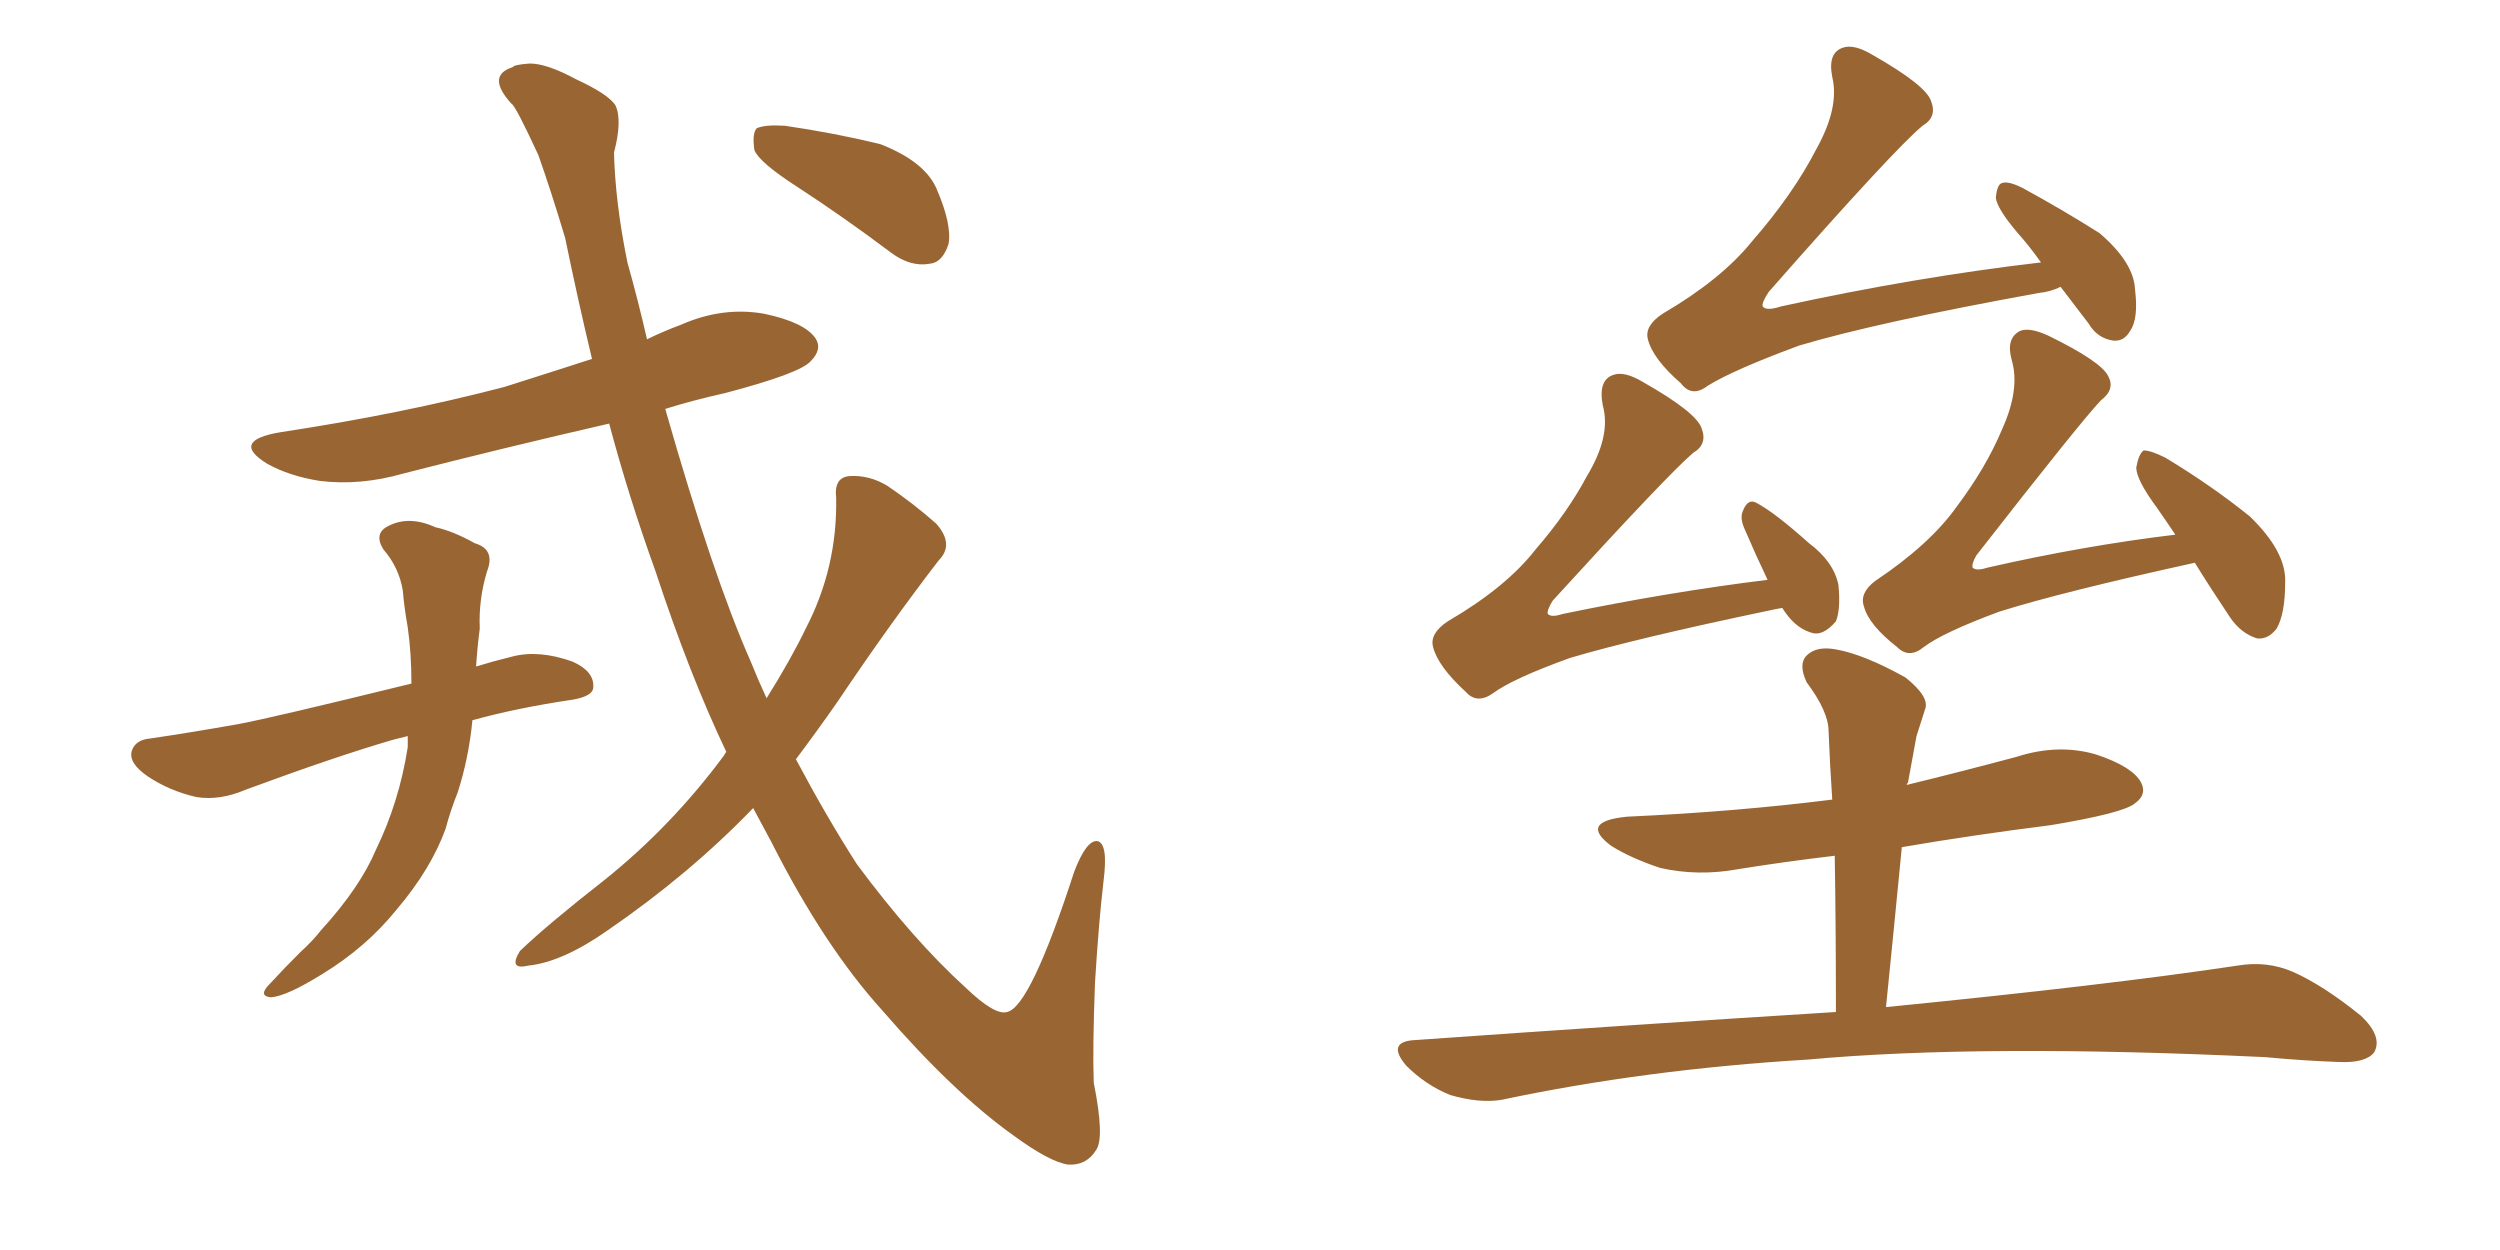 <svg xmlns="http://www.w3.org/2000/svg" xmlns:xlink="http://www.w3.org/1999/xlink" width="300" height="150"><path fill="#996633" padding="10" d="M48.93 88.33L48.93 88.33Q47.75 88.62 47.17 88.77L47.17 88.77Q40.14 90.82 29.44 94.78L29.44 94.78Q26.37 96.09 23.58 95.65L23.58 95.65Q20.36 94.92 17.72 93.16L17.72 93.16Q15.38 91.55 15.82 90.09L15.82 90.09Q16.26 88.77 18.02 88.62L18.02 88.62Q23.00 87.89 28.71 86.87L28.71 86.87Q32.67 86.13 49.37 82.03L49.37 82.03Q49.37 78.37 48.93 75.29L48.93 75.29Q48.49 72.80 48.34 70.90L48.34 70.90Q47.90 68.12 46.00 65.92L46.00 65.92Q44.82 64.01 46.58 63.13L46.58 63.13Q49.07 61.82 52.29 63.28L52.29 63.28Q54.35 63.72 56.98 65.19L56.98 65.19Q59.47 65.92 58.45 68.55L58.45 68.55Q57.42 71.92 57.57 75.44L57.57 75.44Q57.28 77.64 57.13 79.98L57.13 79.98Q59.03 79.39 61.38 78.81L61.38 78.81Q64.60 77.93 68.70 79.39L68.70 79.39Q71.34 80.57 71.19 82.47L71.19 82.47Q71.19 83.50 68.85 83.94L68.85 83.94Q61.96 84.96 56.69 86.43L56.69 86.43Q56.25 90.97 54.93 95.07L54.93 95.07Q54.05 97.27 53.47 99.46L53.47 99.46Q51.71 104.30 47.61 109.13L47.61 109.13Q43.95 113.67 38.67 116.89L38.67 116.89Q34.42 119.53 32.52 119.68L32.52 119.68Q30.91 119.53 32.37 118.07L32.37 118.07Q34.13 116.16 36.04 114.26L36.04 114.26Q37.50 112.94 38.53 111.62L38.53 111.62Q43.21 106.49 45.12 101.95L45.12 101.95Q47.90 96.24 48.93 89.65L48.93 89.65Q48.93 88.92 48.93 88.33ZM87.16 90.23L87.16 90.23Q82.76 81.01 78.66 68.55L78.66 68.55Q75.44 59.62 73.10 50.83L73.10 50.83Q60.35 53.76 48.34 56.84L48.34 56.84Q43.21 58.30 38.38 57.71L38.38 57.71Q34.72 57.13 32.08 55.66L32.08 55.66Q27.54 52.88 33.69 51.86L33.69 51.86Q48.19 49.66 60.50 46.44L60.50 46.44Q65.63 44.82 71.04 43.07L71.04 43.07Q69.29 35.74 67.82 28.56L67.82 28.56Q66.06 22.71 64.60 18.60L64.60 18.60Q61.82 12.60 61.38 12.45L61.38 12.45Q58.30 9.08 61.52 8.06L61.52 8.06Q61.67 7.76 63.57 7.62L63.57 7.62Q65.63 7.62 69.14 9.52L69.14 9.52Q72.95 11.28 73.83 12.60L73.83 12.60Q74.71 14.36 73.68 18.31L73.68 18.31Q73.83 24.32 75.29 31.49L75.29 31.49Q76.61 36.18 77.64 40.72L77.64 40.72Q79.39 39.84 81.74 38.96L81.74 38.96Q86.72 36.77 91.70 37.65L91.70 37.65Q96.53 38.67 97.85 40.58L97.85 40.58Q98.73 41.89 97.27 43.36L97.27 43.36Q95.95 44.82 87.01 47.17L87.01 47.17Q83.06 48.05 79.83 49.07L79.83 49.07Q85.55 69.14 90.09 79.39L90.09 79.39Q90.97 81.59 91.99 83.79L91.99 83.79Q94.92 79.10 96.68 75.44L96.68 75.44Q100.49 68.12 100.34 59.77L100.34 59.77Q100.05 57.28 101.95 57.13L101.95 57.13Q104.30 56.98 106.49 58.30L106.49 58.30Q109.72 60.50 112.35 62.84L112.35 62.84Q114.55 65.33 112.65 67.24L112.65 67.24Q106.79 74.85 100.49 84.23L100.49 84.23Q98.14 87.60 95.51 91.11L95.51 91.11Q99.17 98.00 102.83 103.71L102.83 103.71Q109.57 112.79 115.87 118.51L115.87 118.51Q119.38 121.88 120.85 121.44L120.85 121.44Q123.63 120.85 128.91 104.59L128.91 104.59Q130.37 100.78 131.69 100.93L131.69 100.93Q133.01 101.22 132.42 105.76L132.42 105.76Q131.84 110.74 131.40 117.92L131.40 117.92Q131.10 125.83 131.25 129.93L131.25 129.93Q132.57 136.52 131.54 137.99L131.54 137.99Q130.37 139.89 128.17 139.75L128.17 139.75Q125.98 139.45 121.58 136.23L121.58 136.23Q114.40 131.10 105.91 121.29L105.91 121.29Q98.88 113.53 92.58 101.07L92.58 101.07Q91.41 98.88 90.38 96.97L90.38 96.97Q82.76 104.88 72.95 111.62L72.95 111.62Q67.53 115.43 63.43 115.87L63.43 115.87Q60.94 116.46 62.40 114.11L62.40 114.11Q65.77 110.89 72.51 105.62L72.51 105.62Q80.57 99.17 86.87 90.67L86.87 90.67Q87.01 90.38 87.16 90.23ZM95.65 22.41L95.65 22.41L95.65 22.41Q91.11 19.48 90.53 18.02L90.53 18.02Q90.23 15.97 90.82 15.38L90.82 15.38Q91.85 14.94 94.19 15.09L94.19 15.09Q100.20 15.97 105.62 17.29L105.62 17.29Q110.89 19.34 112.35 22.56L112.35 22.56Q114.26 26.95 113.82 29.30L113.82 29.30Q113.09 31.49 111.62 31.64L111.62 31.64Q109.28 32.08 106.93 30.32L106.93 30.32Q101.07 25.93 95.65 22.41ZM247.27 34.42L247.27 34.42Q246.09 35.01 244.63 35.16L244.63 35.16Q225.29 38.67 215.92 41.46L215.92 41.46Q208.01 44.38 204.93 46.29L204.93 46.29Q203.03 47.75 201.71 46.00L201.71 46.00Q198.34 43.07 197.75 40.72L197.75 40.72Q197.31 39.11 199.51 37.65L199.51 37.65Q206.54 33.54 210.21 29.00L210.21 29.00Q215.19 23.29 217.97 17.87L217.97 17.87Q220.75 12.89 219.87 9.23L219.87 9.23Q219.29 6.30 221.19 5.71L221.19 5.71Q222.51 5.27 224.71 6.59L224.71 6.59Q231.15 10.25 231.74 12.16L231.74 12.16Q232.47 14.06 230.71 15.09L230.71 15.09Q227.34 17.87 212.26 35.01L212.26 35.01Q211.38 36.33 211.52 36.77L211.52 36.77Q211.96 37.35 213.72 36.77L213.72 36.77Q229.83 33.25 244.92 31.49L244.92 31.49Q243.46 29.44 242.14 27.98L242.14 27.98Q239.65 25.05 239.50 23.73L239.50 23.73Q239.65 22.12 240.23 21.97L240.23 21.97Q240.97 21.68 242.72 22.56L242.72 22.56Q247.56 25.20 251.95 27.98L251.95 27.98Q256.05 31.49 256.20 34.72L256.20 34.72Q256.64 38.23 255.62 39.70L255.62 39.70Q254.88 41.02 253.56 40.87L253.56 40.87Q251.66 40.58 250.63 38.82L250.63 38.82Q248.73 36.33 247.27 34.42ZM213.87 72.95L213.87 72.95Q212.99 73.10 212.40 73.24L212.40 73.24Q196.29 76.61 188.38 78.96L188.38 78.96Q181.49 81.45 179.15 83.20L179.15 83.20Q177.25 84.52 175.93 83.06L175.93 83.06Q172.56 79.98 171.97 77.64L171.97 77.64Q171.53 76.03 173.73 74.56L173.73 74.56Q180.76 70.46 184.28 65.92L184.28 65.92Q188.09 61.52 190.43 57.13L190.43 57.13Q193.36 52.29 192.33 48.63L192.33 48.63Q191.75 45.56 193.65 44.97L193.65 44.97Q194.97 44.53 197.17 45.85L197.17 45.85Q203.61 49.51 204.20 51.42L204.20 51.42Q204.93 53.32 203.17 54.35L203.17 54.35Q200.10 56.98 186.33 72.07L186.33 72.07Q185.60 73.24 185.74 73.68L185.74 73.68Q186.18 74.12 187.50 73.68L187.50 73.68Q200.24 71.04 212.11 69.58L212.11 69.58Q210.64 66.50 209.33 63.43L209.33 63.43Q208.74 62.11 209.18 61.23L209.18 61.23Q209.77 59.77 210.79 60.35L210.79 60.35Q212.99 61.52 217.09 65.19L217.09 65.19Q220.02 67.38 220.61 70.17L220.61 70.17Q220.90 73.10 220.31 74.56L220.31 74.56Q218.70 76.46 217.24 75.88L217.24 75.88Q215.33 75.29 213.87 72.95ZM263.38 67.53L263.38 67.53Q247.41 71.04 239.94 73.39L239.94 73.39Q233.20 75.88 230.86 77.64L230.86 77.64Q229.10 79.10 227.64 77.64L227.64 77.64Q224.27 75 223.68 72.80L223.68 72.80Q223.10 71.19 225 69.73L225 69.73Q231.59 65.33 234.81 60.79L234.81 60.79Q238.33 56.10 240.23 51.56L240.23 51.56Q242.43 46.73 241.41 43.21L241.41 43.21Q240.67 40.58 242.43 39.70L242.43 39.70Q243.60 39.26 245.80 40.28L245.80 40.28Q252.10 43.36 252.98 45.12L252.98 45.12Q253.86 46.73 252.10 48.05L252.10 48.05Q249.61 50.68 237.16 66.65L237.16 66.65Q236.57 67.68 236.72 68.12L236.72 68.12Q237.16 68.55 238.48 68.12L238.48 68.12Q250.05 65.48 261.04 64.16L261.04 64.16Q259.86 62.40 258.84 60.94L258.84 60.94Q256.35 57.57 256.35 56.10L256.35 56.10Q256.64 54.49 257.23 54.05L257.23 54.05Q258.11 54.05 259.86 54.93L259.86 54.93Q265.43 58.30 269.97 61.96L269.97 61.96Q274.37 66.21 274.22 69.87L274.22 69.87Q274.22 73.68 273.19 75.44L273.19 75.44Q272.17 76.76 270.85 76.61L270.85 76.61Q268.95 76.03 267.63 74.12L267.63 74.12Q265.28 70.61 263.38 67.53ZM220.31 121.44L220.31 121.44L220.31 121.44Q220.31 111.47 220.17 102.69L220.17 102.69Q214.01 103.42 208.59 104.30L208.59 104.30Q203.76 105.18 199.22 104.15L199.22 104.15Q195.70 102.98 193.36 101.51L193.36 101.51Q189.40 98.58 195.26 98.00L195.26 98.00Q208.30 97.41 219.87 95.95L219.87 95.95Q219.58 91.70 219.43 87.74L219.43 87.74Q219.43 85.40 216.80 81.88L216.80 81.88Q215.77 79.69 216.80 78.66L216.80 78.66Q217.97 77.49 220.31 77.93L220.31 77.93Q223.68 78.52 228.66 81.30L228.66 81.30Q231.59 83.64 231.01 85.11L231.01 85.11Q230.57 86.43 229.98 88.33L229.98 88.33Q229.54 90.67 228.96 93.90L228.96 93.90Q228.81 94.04 228.81 94.19L228.81 94.19Q235.40 92.58 241.99 90.82L241.99 90.82Q246.97 89.21 251.51 90.53L251.51 90.53Q255.91 91.99 256.93 93.90L256.93 93.90Q257.67 95.36 256.20 96.39L256.20 96.39Q254.88 97.56 246.09 99.02L246.09 99.02Q236.72 100.20 228.22 101.66L228.22 101.66Q227.34 110.74 226.32 120.85L226.32 120.85Q252.98 118.21 268.51 115.87L268.51 115.87Q272.02 115.28 275.10 116.60L275.10 116.60Q278.76 118.21 283.30 121.88L283.30 121.88Q285.94 124.37 284.91 126.27L284.91 126.27Q283.89 127.59 280.66 127.44L280.66 127.44Q276.42 127.29 271.88 126.86L271.88 126.86Q237.74 125.24 216.94 127.15L216.94 127.15Q197.46 128.32 180.18 131.98L180.18 131.98Q177.54 132.42 174.02 131.40L174.02 131.40Q171.09 130.22 168.75 127.88L168.75 127.88Q166.26 124.95 169.92 124.80L169.92 124.80Q196.88 122.90 220.31 121.44Z"/></svg>